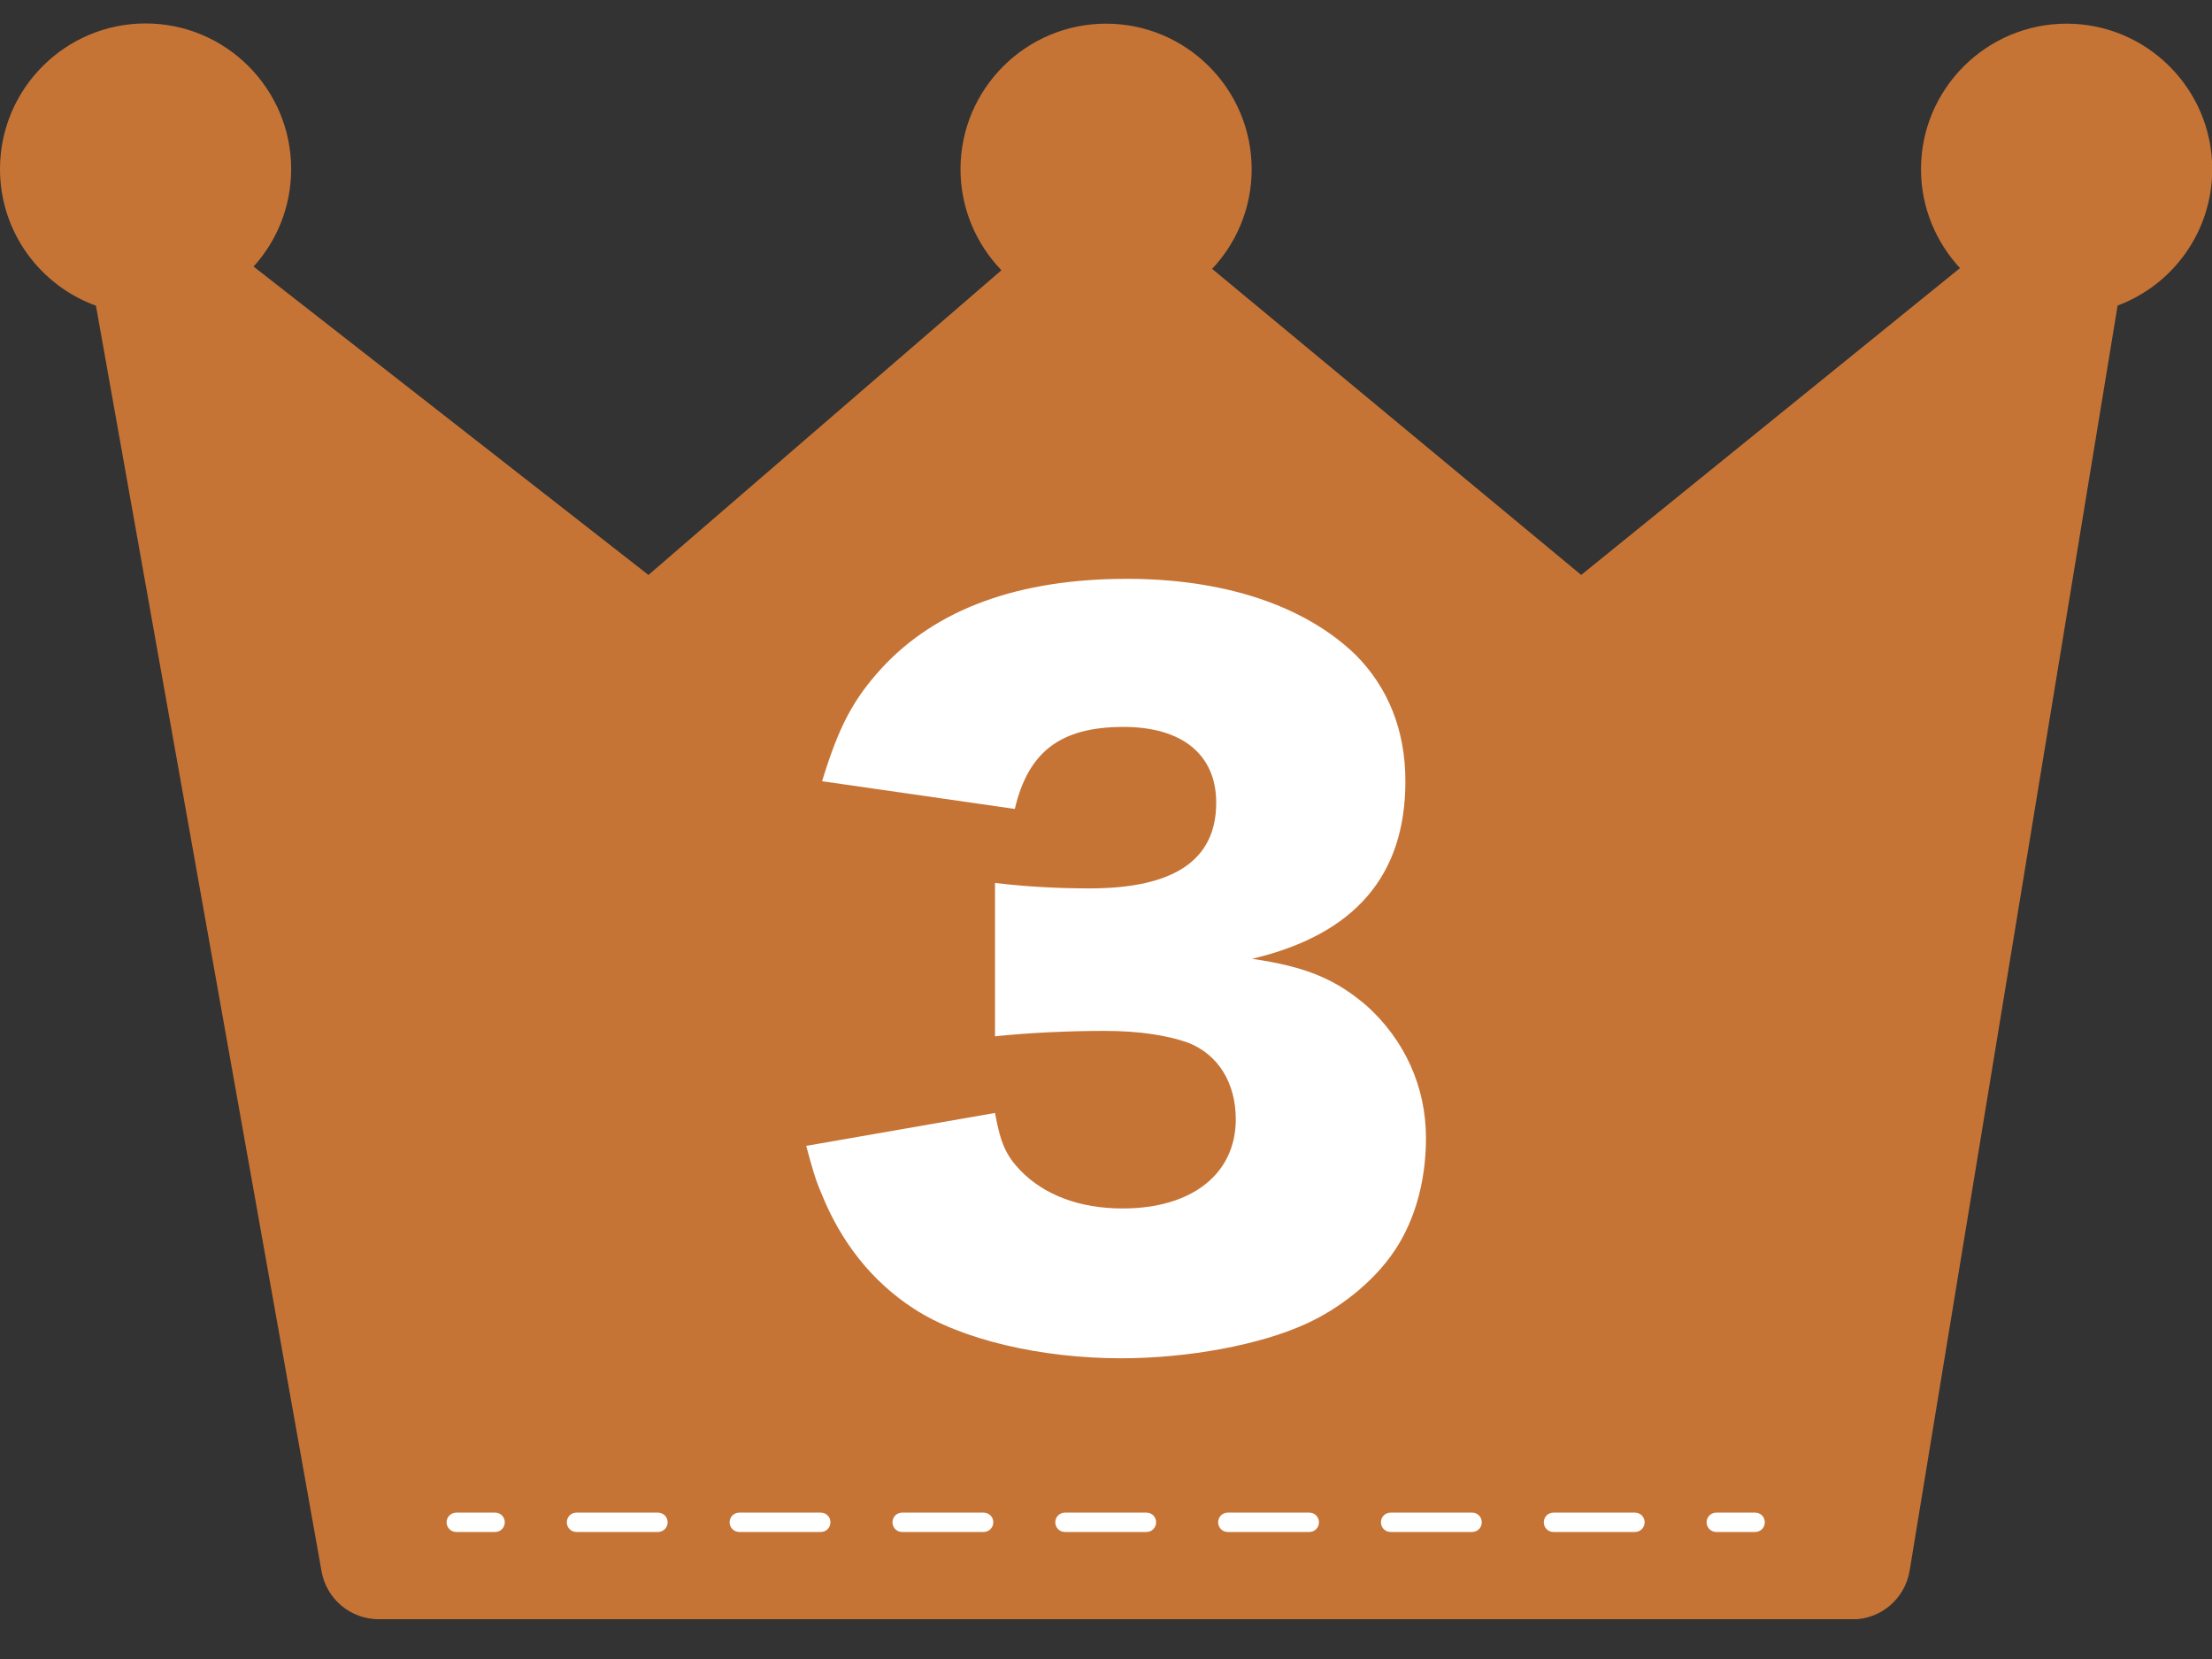 <svg width="40" height="30" viewBox="0 0 40 30" fill="none" xmlns="http://www.w3.org/2000/svg">
<rect x="0" y="0" width="40" height="30" fill="#333333" stroke="none"/>
<g clip-path="url(#clip0_107_4792)">
<path d="M33.49 28.229H6.85L2.643 4.634L11.757 11.754L19.998 4.634L28.583 11.754L37.367 4.634L33.49 28.229ZM21.579 3.057C21.579 3.933 20.875 4.638 19.998 4.638C19.122 4.638 18.417 3.933 18.417 3.057C18.417 2.18 19.122 1.476 19.998 1.476C20.875 1.476 21.579 2.18 21.579 3.057ZM38.948 3.057C38.948 3.933 38.244 4.638 37.367 4.638C36.491 4.638 35.786 3.933 35.786 3.057C35.786 2.18 36.491 1.476 37.367 1.476C38.244 1.476 38.948 2.18 38.948 3.057ZM4.21 3.057C4.21 3.933 3.505 4.638 2.629 4.638C1.753 4.638 1.048 3.933 1.048 3.057C1.048 2.18 1.756 1.476 2.633 1.476C3.509 1.476 4.213 2.18 4.213 3.057H4.21Z" fill="#C67436"/>
<path d="M33.49 29.281H6.85C6.341 29.281 5.903 28.916 5.815 28.415L1.735 5.528C0.722 5.16 0 4.193 0 3.057C0 1.606 1.181 0.424 2.633 0.424C4.084 0.424 5.265 1.606 5.265 3.057C5.265 3.733 5.009 4.354 4.585 4.82L11.726 10.397L18.109 4.887C17.653 4.413 17.369 3.768 17.369 3.06C17.369 1.609 18.55 0.428 20.002 0.428C21.453 0.428 22.634 1.609 22.634 3.06C22.634 3.758 22.361 4.392 21.919 4.862L28.593 10.397L35.443 4.848C35.008 4.378 34.738 3.751 34.738 3.06C34.738 1.609 35.92 0.428 37.371 0.428C38.822 0.428 40.004 1.609 40.004 3.06C40.004 4.189 39.292 5.153 38.293 5.525L34.532 28.404C34.447 28.913 34.009 29.284 33.494 29.284L33.49 29.281ZM7.729 27.177H32.597L35.881 7.193L29.245 12.57C28.856 12.886 28.299 12.883 27.913 12.563L20.016 6.012L12.448 12.55C12.069 12.879 11.508 12.893 11.112 12.581L4.161 7.155L7.733 27.177H7.729ZM20.002 2.528C19.707 2.528 19.472 2.759 19.472 3.057C19.472 3.355 19.704 3.586 20.002 3.586C20.3 3.586 20.531 3.355 20.531 3.057C20.531 2.759 20.3 2.528 20.002 2.528ZM2.633 2.528C2.335 2.528 2.103 2.759 2.103 3.057C2.103 3.355 2.335 3.586 2.633 3.586C2.931 3.586 3.162 3.355 3.162 3.057C3.162 2.759 2.931 2.528 2.633 2.528ZM37.371 2.528C37.073 2.528 36.842 2.759 36.842 3.057C36.842 3.355 37.073 3.583 37.367 3.586C37.367 3.586 37.367 3.586 37.371 3.586C37.665 3.586 37.897 3.355 37.897 3.057C37.897 2.759 37.665 2.528 37.367 2.528H37.371Z" fill="#C67436"/>
<path d="M8.953 27.703H8.252C8.154 27.703 8.076 27.626 8.076 27.528C8.076 27.43 8.154 27.353 8.252 27.353H8.953C9.051 27.353 9.128 27.43 9.128 27.528C9.128 27.626 9.051 27.703 8.953 27.703Z" fill="white"/>
<path d="M29.564 27.703H28.092C27.994 27.703 27.917 27.626 27.917 27.528C27.917 27.43 27.994 27.353 28.092 27.353H29.564C29.663 27.353 29.74 27.43 29.74 27.528C29.74 27.626 29.663 27.703 29.564 27.703ZM26.62 27.703H25.148C25.049 27.703 24.972 27.626 24.972 27.528C24.972 27.43 25.049 27.353 25.148 27.353H26.62C26.718 27.353 26.795 27.43 26.795 27.528C26.795 27.626 26.718 27.703 26.62 27.703ZM23.675 27.703H22.203C22.105 27.703 22.028 27.626 22.028 27.528C22.028 27.43 22.105 27.353 22.203 27.353H23.675C23.774 27.353 23.851 27.43 23.851 27.528C23.851 27.626 23.774 27.703 23.675 27.703ZM20.731 27.703H19.259C19.16 27.703 19.083 27.626 19.083 27.528C19.083 27.43 19.16 27.353 19.259 27.353H20.731C20.829 27.353 20.906 27.43 20.906 27.528C20.906 27.626 20.829 27.703 20.731 27.703ZM17.786 27.703H16.314C16.216 27.703 16.139 27.626 16.139 27.528C16.139 27.43 16.216 27.353 16.314 27.353H17.786C17.884 27.353 17.962 27.43 17.962 27.528C17.962 27.626 17.884 27.703 17.786 27.703ZM14.842 27.703H13.37C13.271 27.703 13.194 27.626 13.194 27.528C13.194 27.43 13.271 27.353 13.37 27.353H14.842C14.94 27.353 15.017 27.43 15.017 27.528C15.017 27.626 14.94 27.703 14.842 27.703ZM11.897 27.703H10.425C10.327 27.703 10.25 27.626 10.25 27.528C10.25 27.43 10.327 27.353 10.425 27.353H11.897C11.995 27.353 12.073 27.43 12.073 27.528C12.073 27.626 11.995 27.703 11.897 27.703Z" fill="white"/>
<path d="M31.738 27.703H31.037C30.939 27.703 30.861 27.626 30.861 27.528C30.861 27.43 30.939 27.353 31.037 27.353H31.738C31.836 27.353 31.913 27.43 31.913 27.528C31.913 27.626 31.836 27.703 31.738 27.703Z" fill="white"/>
<path d="M17.993 20.128C18.091 20.661 18.186 20.885 18.445 21.159C18.88 21.611 19.525 21.853 20.3 21.853C21.558 21.853 22.347 21.225 22.347 20.24C22.347 19.578 22.024 19.062 21.477 18.852C21.106 18.723 20.608 18.642 19.977 18.642C19.346 18.642 18.624 18.673 17.993 18.74V15.967C18.54 16.03 19.073 16.065 19.704 16.065C21.236 16.065 21.993 15.55 21.993 14.516C21.993 13.647 21.379 13.145 20.317 13.145C19.171 13.145 18.593 13.598 18.351 14.628L14.866 14.127C15.171 13.128 15.431 12.644 15.946 12.08C16.931 11.014 18.414 10.467 20.38 10.467C22.137 10.467 23.591 10.951 24.51 11.838C25.105 12.434 25.414 13.209 25.414 14.127C25.414 15.838 24.496 16.9 22.641 17.338C23.626 17.482 24.156 17.709 24.72 18.193C25.396 18.807 25.786 19.644 25.786 20.58C25.786 21.404 25.561 22.161 25.141 22.726C24.787 23.209 24.222 23.662 23.626 23.935C22.788 24.321 21.481 24.562 20.272 24.562C18.82 24.562 17.369 24.222 16.514 23.658C15.771 23.174 15.206 22.463 14.852 21.576C14.754 21.352 14.691 21.141 14.579 20.721L17.997 20.125L17.993 20.128Z" fill="white"/>
</g>
<defs>
<clipPath id="clip0_107_4792">
<rect width="40" height="28.856" fill="white" transform="translate(0 0.424)"/>
</clipPath>
</defs>
</svg>
